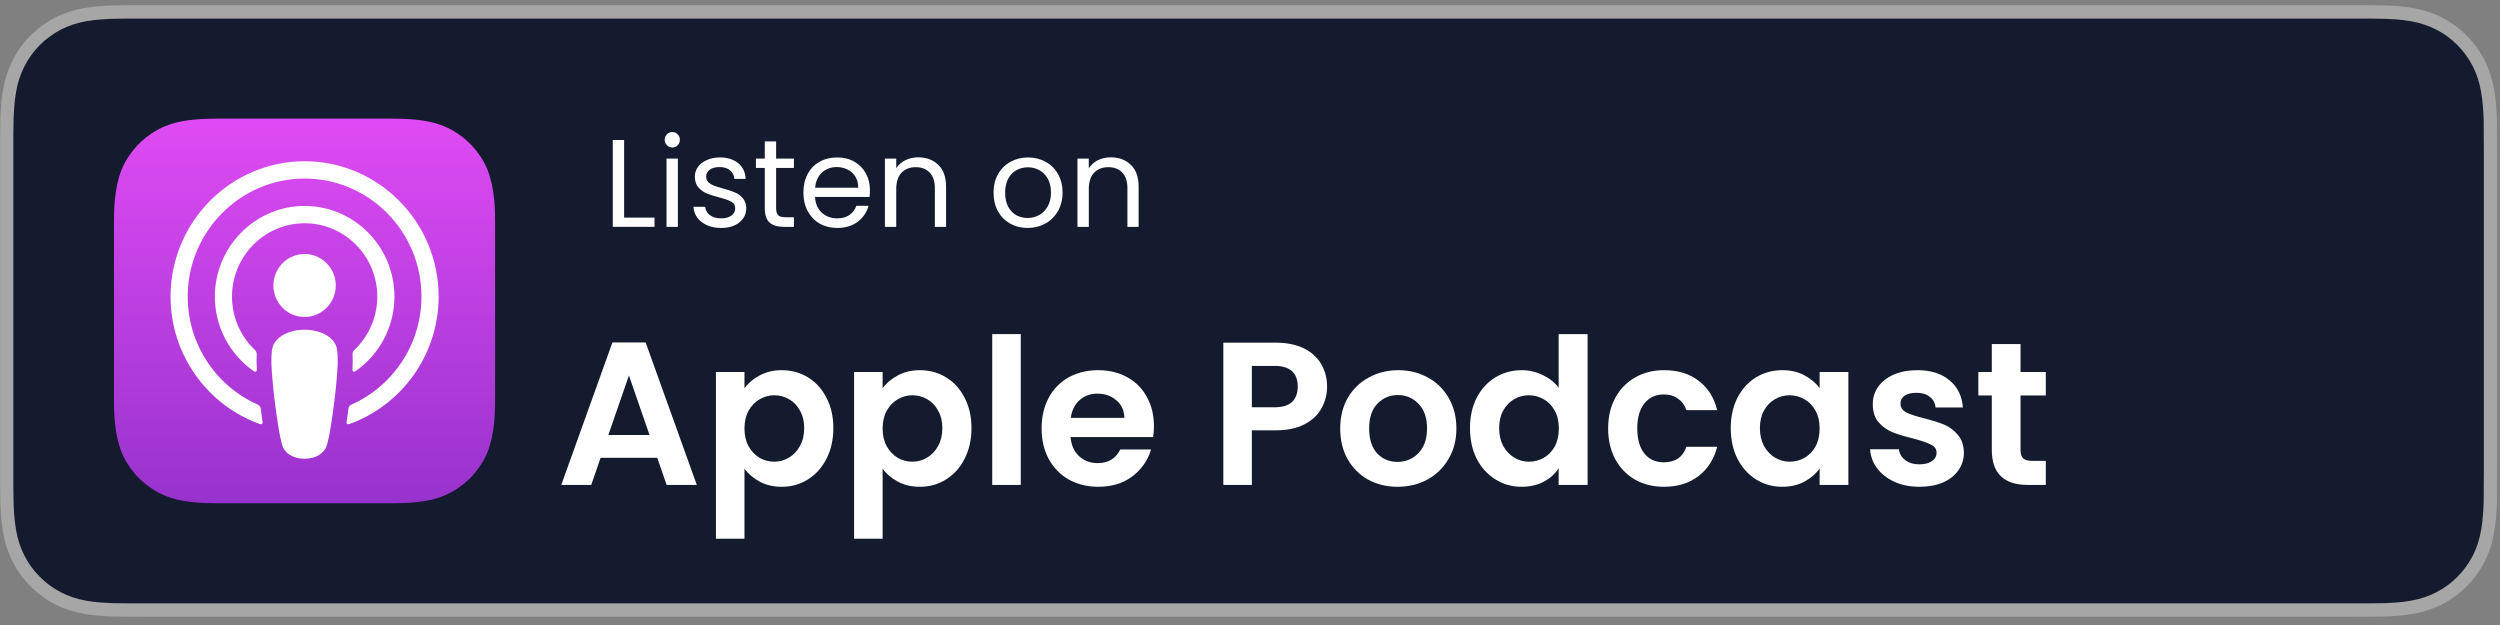 <svg xmlns="http://www.w3.org/2000/svg" width="204" height="51" viewBox="0 0 204 51" fill="none"><rect x="0" y="0" width="204" height="51" fill="#808080" stroke="none"/><path d="M191.985 0.425H11.794C11.341 0.425 10.893 0.425 10.441 0.427C10.063 0.43 9.687 0.437 9.305 0.443C8.483 0.464 7.65 0.515 6.829 0.664C6.001 0.81 5.232 1.06 4.479 1.446C3.739 1.828 3.063 2.325 2.479 2.916C1.887 3.507 1.397 4.192 1.022 4.938C0.638 5.697 0.394 6.477 0.25 7.313C0.101 8.139 0.05 8.974 0.028 9.81C0.017 10.193 0.016 10.576 0.01 10.959C0.01 11.411 0.01 11.864 0.01 12.321V38.429C0.01 38.889 0.01 39.34 0.01 39.793C0.016 40.181 0.017 40.556 0.028 40.943C0.05 41.779 0.101 42.614 0.25 43.441C0.394 44.276 0.638 45.059 1.022 45.816C1.397 46.559 1.887 47.244 2.479 47.83C3.063 48.425 3.739 48.921 4.479 49.3C5.232 49.69 6.001 49.936 6.829 50.087C7.65 50.236 8.483 50.285 9.305 50.308C9.687 50.316 10.063 50.321 10.441 50.321C10.893 50.324 11.341 50.324 11.794 50.324H191.985C192.429 50.324 192.881 50.324 193.325 50.321C193.702 50.321 194.088 50.316 194.464 50.308C195.292 50.285 196.123 50.236 196.936 50.087C197.764 49.936 198.534 49.69 199.295 49.3C200.033 48.921 200.709 48.425 201.293 47.83C201.882 47.244 202.372 46.559 202.754 45.816C203.133 45.059 203.379 44.276 203.519 43.441C203.671 42.614 203.719 41.779 203.748 40.943C203.753 40.556 203.753 40.181 203.753 39.793C203.763 39.34 203.763 38.889 203.763 38.429V12.321C203.763 11.864 203.763 11.411 203.753 10.959C203.753 10.576 203.753 10.193 203.748 9.81C203.719 8.974 203.671 8.139 203.519 7.313C203.379 6.477 203.133 5.697 202.754 4.938C202.372 4.192 201.882 3.507 201.293 2.916C200.709 2.325 200.033 1.828 199.295 1.446C198.534 1.059 197.764 0.81 196.936 0.663C196.123 0.515 195.292 0.464 194.464 0.443C194.088 0.437 193.702 0.43 193.325 0.427C192.881 0.425 192.429 0.425 191.985 0.425Z" fill="#A6A6A6"></path><path d="M10.447 49.232C10.07 49.232 9.703 49.227 9.329 49.219C8.638 49.199 7.819 49.16 7.019 49.015C6.265 48.877 5.594 48.653 4.972 48.332C4.327 48.002 3.748 47.575 3.245 47.063C2.733 46.557 2.313 45.974 1.984 45.321C1.663 44.692 1.444 44.016 1.313 43.254C1.162 42.415 1.123 41.563 1.107 40.915C1.099 40.652 1.089 39.776 1.089 39.776V10.959C1.089 10.959 1.1 10.096 1.107 9.843C1.123 9.189 1.162 8.338 1.311 7.508C1.444 6.742 1.663 6.066 1.983 5.434C2.311 4.78 2.733 4.195 3.238 3.69C3.749 3.174 4.331 2.746 4.971 2.415C5.606 2.09 6.275 1.867 7.014 1.736C7.846 1.586 8.69 1.548 9.332 1.532L10.448 1.516H193.319L194.447 1.532C195.081 1.548 195.925 1.586 196.744 1.735C197.489 1.867 198.162 2.09 198.809 2.419C199.443 2.746 200.023 3.174 200.529 3.685C201.035 4.192 201.459 4.781 201.794 5.437C202.113 6.075 202.33 6.75 202.456 7.494C202.599 8.281 202.644 9.089 202.67 9.848C202.674 10.202 202.674 10.581 202.674 10.959C202.684 11.427 202.684 11.872 202.684 12.321V38.429C202.684 38.882 202.684 39.324 202.674 39.77C202.674 40.176 202.674 40.547 202.669 40.93C202.644 41.664 202.599 42.472 202.458 43.242C202.33 44.007 202.113 44.683 201.79 45.325C201.457 45.973 201.034 46.559 200.535 47.054C200.025 47.575 199.445 48 198.806 48.329C198.165 48.658 197.511 48.876 196.744 49.015C195.952 49.16 195.133 49.199 194.434 49.219C194.072 49.227 193.693 49.232 193.325 49.232L191.985 49.234L10.447 49.232Z" fill="#151B2F"></path><path fill-rule="evenodd" clip-rule="evenodd" d="M39.785 36.886C39.483 37.661 38.785 38.752 37.796 39.521C37.225 39.965 36.543 40.389 35.606 40.669C34.608 40.968 33.378 41.069 31.848 41.069H17.852C16.322 41.069 15.092 40.968 14.094 40.669C13.157 40.389 12.476 39.965 11.904 39.521C10.915 38.752 10.217 37.661 9.915 36.886C9.306 35.324 9.3 33.553 9.3 32.437V18.311C9.3 17.195 9.306 15.424 9.915 13.862C10.217 13.087 10.915 11.996 11.904 11.227C12.475 10.783 13.157 10.358 14.094 10.079C15.092 9.78 16.322 9.679 17.852 9.679H31.848C33.378 9.679 34.608 9.78 35.606 10.079C36.543 10.358 37.225 10.783 37.796 11.227C38.785 11.996 39.483 13.087 39.785 13.862C40.394 15.424 40.4 17.195 40.4 18.311V32.437C40.4 33.552 40.394 35.324 39.785 36.886Z" fill="url(#paint0_linear_165_3295)"></path><path d="M27.105 27.721C26.639 27.224 25.819 26.906 24.852 26.906C23.884 26.906 23.064 27.224 22.597 27.721C22.354 27.981 22.225 28.246 22.185 28.625C22.106 29.359 22.15 29.99 22.235 31C22.316 31.962 22.47 33.245 22.671 34.551C22.814 35.481 22.93 35.983 23.036 36.342C23.208 36.925 23.849 37.434 24.852 37.434C25.854 37.434 26.495 36.925 26.667 36.342C26.772 35.983 26.889 35.481 27.032 34.551C27.233 33.245 27.387 31.962 27.468 31C27.553 29.99 27.597 29.358 27.518 28.625C27.478 28.247 27.349 27.981 27.105 27.721ZM22.309 23.296C22.309 24.715 23.448 25.865 24.854 25.865C26.26 25.865 27.399 24.715 27.399 23.296C27.399 21.877 26.26 20.727 24.854 20.727C23.448 20.727 22.309 21.877 22.309 23.296ZM24.822 13.158C18.87 13.175 13.992 18.049 13.918 24.057C13.859 28.924 16.937 33.087 21.235 34.613C21.339 34.65 21.445 34.562 21.428 34.452C21.372 34.074 21.319 33.694 21.27 33.321C21.253 33.189 21.169 33.075 21.049 33.022C17.652 31.524 15.279 28.085 15.318 24.102C15.367 18.875 19.597 14.613 24.776 14.571C30.07 14.527 34.391 18.862 34.391 24.196C34.391 28.14 32.029 31.536 28.659 33.022C28.538 33.076 28.455 33.19 28.438 33.322C28.389 33.695 28.336 34.075 28.28 34.452C28.263 34.562 28.369 34.65 28.474 34.613C32.73 33.102 35.791 29.003 35.791 24.197C35.79 18.099 30.867 13.14 24.822 13.158ZM24.625 18.222C27.999 18.09 30.786 20.823 30.786 24.2C30.786 25.917 30.065 27.468 28.913 28.56C28.815 28.652 28.763 28.784 28.77 28.919C28.793 29.33 28.785 29.729 28.758 30.18C28.75 30.3 28.884 30.377 28.982 30.309C30.915 28.976 32.185 26.735 32.185 24.2C32.185 20.025 28.74 16.648 24.569 16.811C20.693 16.962 17.583 20.188 17.533 24.104C17.5 26.678 18.779 28.96 20.736 30.309C20.835 30.377 20.968 30.3 20.96 30.18C20.933 29.729 20.925 29.33 20.948 28.919C20.955 28.784 20.903 28.653 20.805 28.56C19.617 27.434 18.887 25.821 18.934 24.039C19.016 20.904 21.52 18.343 24.625 18.222Z" fill="white"></path><path d="M53.633 37.359H49.009L48.244 39.571H45.799L49.974 27.945H52.685L56.86 39.571H54.398L53.633 37.359ZM53.001 35.496L51.321 30.639L49.641 35.496H53.001Z" fill="white"></path><path d="M60.749 31.687C61.048 31.266 61.458 30.917 61.98 30.639C62.512 30.351 63.116 30.207 63.793 30.207C64.58 30.207 65.29 30.401 65.922 30.789C66.565 31.177 67.069 31.732 67.435 32.452C67.812 33.162 68.001 33.988 68.001 34.931C68.001 35.873 67.812 36.71 67.435 37.442C67.069 38.163 66.565 38.723 65.922 39.122C65.29 39.521 64.58 39.721 63.793 39.721C63.116 39.721 62.517 39.582 61.996 39.305C61.486 39.028 61.07 38.679 60.749 38.257V43.962H58.42V30.357H60.749V31.687ZM65.622 34.931C65.622 34.376 65.506 33.899 65.273 33.5C65.051 33.09 64.752 32.779 64.375 32.569C64.009 32.358 63.61 32.253 63.177 32.253C62.756 32.253 62.357 32.364 61.98 32.585C61.614 32.796 61.314 33.107 61.081 33.517C60.86 33.927 60.749 34.41 60.749 34.964C60.749 35.518 60.86 36.001 61.081 36.411C61.314 36.821 61.614 37.137 61.98 37.359C62.357 37.57 62.756 37.675 63.177 37.675C63.61 37.675 64.009 37.564 64.375 37.342C64.752 37.121 65.051 36.805 65.273 36.394C65.506 35.984 65.622 35.496 65.622 34.931Z" fill="white"></path><path d="M72.022 31.687C72.321 31.266 72.731 30.917 73.252 30.639C73.784 30.351 74.389 30.207 75.065 30.207C75.853 30.207 76.562 30.401 77.194 30.789C77.837 31.177 78.342 31.732 78.708 32.452C79.085 33.162 79.273 33.988 79.273 34.931C79.273 35.873 79.085 36.71 78.708 37.442C78.342 38.163 77.837 38.723 77.194 39.122C76.562 39.521 75.853 39.721 75.065 39.721C74.389 39.721 73.79 39.582 73.269 39.305C72.759 39.028 72.343 38.679 72.022 38.257V43.962H69.693V30.357H72.022V31.687ZM76.895 34.931C76.895 34.376 76.778 33.899 76.546 33.5C76.324 33.09 76.024 32.779 75.647 32.569C75.281 32.358 74.882 32.253 74.45 32.253C74.028 32.253 73.629 32.364 73.252 32.585C72.886 32.796 72.587 33.107 72.354 33.517C72.132 33.927 72.022 34.41 72.022 34.964C72.022 35.518 72.132 36.001 72.354 36.411C72.587 36.821 72.886 37.137 73.252 37.359C73.629 37.57 74.028 37.675 74.45 37.675C74.882 37.675 75.281 37.564 75.647 37.342C76.024 37.121 76.324 36.805 76.546 36.394C76.778 35.984 76.895 35.496 76.895 34.931Z" fill="white"></path><path d="M83.294 27.263V39.571H80.966V27.263H83.294Z" fill="white"></path><path d="M94.161 34.764C94.161 35.097 94.139 35.396 94.094 35.663H87.358C87.413 36.328 87.646 36.849 88.056 37.226C88.467 37.603 88.971 37.791 89.57 37.791C90.435 37.791 91.05 37.42 91.416 36.677H93.928C93.662 37.564 93.152 38.296 92.398 38.873C91.644 39.438 90.718 39.721 89.62 39.721C88.733 39.721 87.934 39.527 87.225 39.139C86.526 38.74 85.977 38.18 85.578 37.459C85.19 36.738 84.996 35.907 84.996 34.964C84.996 34.01 85.19 33.173 85.578 32.452C85.966 31.732 86.51 31.177 87.208 30.789C87.907 30.401 88.711 30.207 89.62 30.207C90.496 30.207 91.278 30.395 91.965 30.773C92.664 31.149 93.202 31.687 93.579 32.386C93.967 33.073 94.161 33.866 94.161 34.764ZM91.749 34.099C91.738 33.5 91.522 33.023 91.1 32.669C90.679 32.303 90.163 32.12 89.553 32.12C88.977 32.12 88.489 32.297 88.09 32.652C87.702 32.996 87.463 33.478 87.374 34.099H91.749Z" fill="white"></path><path d="M108.29 31.554C108.29 32.175 108.14 32.757 107.841 33.301C107.552 33.844 107.092 34.282 106.46 34.615C105.839 34.947 105.052 35.114 104.098 35.114H102.152V39.571H99.824V27.962H104.098C104.997 27.962 105.762 28.117 106.394 28.427C107.026 28.738 107.497 29.165 107.808 29.708C108.129 30.251 108.29 30.867 108.29 31.554ZM103.999 33.234C104.642 33.234 105.119 33.09 105.429 32.802C105.739 32.502 105.895 32.087 105.895 31.554C105.895 30.423 105.263 29.858 103.999 29.858H102.152V33.234H103.999Z" fill="white"></path><path d="M114.035 39.721C113.148 39.721 112.349 39.527 111.64 39.139C110.93 38.74 110.37 38.18 109.96 37.459C109.561 36.738 109.361 35.907 109.361 34.964C109.361 34.021 109.566 33.19 109.976 32.469C110.398 31.748 110.969 31.194 111.69 30.806C112.41 30.407 113.214 30.207 114.101 30.207C114.988 30.207 115.792 30.407 116.513 30.806C117.234 31.194 117.799 31.748 118.21 32.469C118.631 33.19 118.842 34.021 118.842 34.964C118.842 35.907 118.626 36.738 118.193 37.459C117.772 38.18 117.195 38.74 116.463 39.139C115.742 39.527 114.933 39.721 114.035 39.721ZM114.035 37.692C114.456 37.692 114.85 37.592 115.216 37.392C115.593 37.182 115.892 36.871 116.114 36.461C116.336 36.051 116.447 35.552 116.447 34.964C116.447 34.088 116.214 33.417 115.748 32.951C115.293 32.474 114.733 32.236 114.068 32.236C113.403 32.236 112.843 32.474 112.388 32.951C111.945 33.417 111.723 34.088 111.723 34.964C111.723 35.84 111.939 36.516 112.372 36.993C112.815 37.459 113.37 37.692 114.035 37.692Z" fill="white"></path><path d="M119.951 34.931C119.951 33.999 120.134 33.173 120.5 32.452C120.877 31.732 121.387 31.177 122.03 30.789C122.673 30.401 123.389 30.207 124.176 30.207C124.775 30.207 125.346 30.34 125.889 30.606C126.432 30.861 126.865 31.205 127.186 31.637V27.263H129.548V39.571H127.186V38.207C126.898 38.662 126.493 39.028 125.972 39.305C125.451 39.582 124.847 39.721 124.159 39.721C123.383 39.721 122.673 39.521 122.03 39.122C121.387 38.723 120.877 38.163 120.5 37.442C120.134 36.71 119.951 35.873 119.951 34.931ZM127.203 34.964C127.203 34.398 127.092 33.916 126.87 33.517C126.649 33.107 126.349 32.796 125.972 32.585C125.595 32.364 125.19 32.253 124.758 32.253C124.326 32.253 123.926 32.358 123.56 32.569C123.194 32.779 122.895 33.09 122.662 33.5C122.44 33.899 122.33 34.376 122.33 34.931C122.33 35.485 122.44 35.973 122.662 36.394C122.895 36.805 123.194 37.121 123.56 37.342C123.937 37.564 124.337 37.675 124.758 37.675C125.19 37.675 125.595 37.57 125.972 37.359C126.349 37.137 126.649 36.827 126.87 36.428C127.092 36.017 127.203 35.529 127.203 34.964Z" fill="white"></path><path d="M131.224 34.964C131.224 34.01 131.418 33.179 131.806 32.469C132.194 31.748 132.732 31.194 133.419 30.806C134.107 30.407 134.894 30.207 135.781 30.207C136.923 30.207 137.866 30.495 138.609 31.072C139.363 31.637 139.867 32.436 140.122 33.467H137.611C137.478 33.068 137.25 32.757 136.929 32.535C136.618 32.303 136.23 32.186 135.765 32.186C135.099 32.186 134.573 32.43 134.184 32.918C133.796 33.395 133.602 34.077 133.602 34.964C133.602 35.84 133.796 36.522 134.184 37.01C134.573 37.487 135.099 37.725 135.765 37.725C136.707 37.725 137.322 37.304 137.611 36.461H140.122C139.867 37.459 139.363 38.252 138.609 38.839C137.855 39.427 136.912 39.721 135.781 39.721C134.894 39.721 134.107 39.527 133.419 39.139C132.732 38.74 132.194 38.185 131.806 37.475C131.418 36.755 131.224 35.918 131.224 34.964Z" fill="white"></path><path d="M141.229 34.931C141.229 33.999 141.412 33.173 141.778 32.452C142.155 31.732 142.66 31.177 143.292 30.789C143.935 30.401 144.65 30.207 145.438 30.207C146.125 30.207 146.724 30.346 147.234 30.623C147.755 30.9 148.171 31.249 148.481 31.671V30.357H150.827V39.571H148.481V38.224C148.182 38.656 147.766 39.017 147.234 39.305C146.713 39.582 146.108 39.721 145.421 39.721C144.645 39.721 143.935 39.521 143.292 39.122C142.66 38.723 142.155 38.163 141.778 37.442C141.412 36.71 141.229 35.873 141.229 34.931ZM148.481 34.964C148.481 34.398 148.371 33.916 148.149 33.517C147.927 33.107 147.628 32.796 147.251 32.585C146.874 32.364 146.469 32.253 146.036 32.253C145.604 32.253 145.205 32.358 144.839 32.569C144.473 32.779 144.174 33.09 143.941 33.5C143.719 33.899 143.608 34.376 143.608 34.931C143.608 35.485 143.719 35.973 143.941 36.394C144.174 36.805 144.473 37.121 144.839 37.342C145.216 37.564 145.615 37.675 146.036 37.675C146.469 37.675 146.874 37.57 147.251 37.359C147.628 37.137 147.927 36.827 148.149 36.428C148.371 36.017 148.481 35.529 148.481 34.964Z" fill="white"></path><path d="M156.627 39.721C155.873 39.721 155.197 39.588 154.598 39.322C153.999 39.044 153.522 38.673 153.167 38.207C152.824 37.742 152.635 37.226 152.602 36.66H154.947C154.992 37.015 155.163 37.309 155.463 37.542C155.773 37.775 156.156 37.891 156.61 37.891C157.054 37.891 157.398 37.803 157.642 37.625C157.897 37.448 158.024 37.221 158.024 36.943C158.024 36.644 157.869 36.422 157.559 36.278C157.259 36.123 156.777 35.956 156.111 35.779C155.424 35.613 154.858 35.441 154.415 35.263C153.982 35.086 153.605 34.814 153.284 34.448C152.973 34.082 152.818 33.589 152.818 32.968C152.818 32.458 152.962 31.992 153.251 31.571C153.55 31.149 153.971 30.817 154.515 30.573C155.069 30.329 155.718 30.207 156.461 30.207C157.559 30.207 158.435 30.484 159.089 31.039C159.743 31.582 160.103 32.319 160.17 33.251H157.941C157.908 32.885 157.753 32.596 157.475 32.386C157.209 32.164 156.849 32.053 156.394 32.053C155.973 32.053 155.646 32.131 155.413 32.286C155.191 32.441 155.08 32.657 155.08 32.935C155.08 33.245 155.236 33.484 155.546 33.65C155.856 33.805 156.339 33.966 156.993 34.132C157.658 34.299 158.207 34.471 158.64 34.648C159.072 34.825 159.444 35.102 159.754 35.48C160.076 35.846 160.242 36.333 160.253 36.943C160.253 37.475 160.103 37.952 159.804 38.374C159.516 38.795 159.094 39.128 158.54 39.372C157.997 39.605 157.359 39.721 156.627 39.721Z" fill="white"></path><path d="M164.876 32.269V36.727C164.876 37.038 164.948 37.265 165.092 37.409C165.247 37.542 165.502 37.609 165.857 37.609H166.938V39.571H165.475C163.512 39.571 162.531 38.618 162.531 36.71V32.269H161.433V30.357H162.531V28.078H164.876V30.357H166.938V32.269H164.876Z" fill="white"></path><path d="M50.928 17.758H53.408V18.51H50.003V11.425H50.928V17.758Z" fill="white"></path><path d="M54.868 12.035C54.692 12.035 54.543 11.974 54.421 11.852C54.299 11.73 54.238 11.581 54.238 11.405C54.238 11.229 54.299 11.08 54.421 10.958C54.543 10.836 54.692 10.775 54.868 10.775C55.037 10.775 55.18 10.836 55.295 10.958C55.417 11.08 55.478 11.229 55.478 11.405C55.478 11.581 55.417 11.73 55.295 11.852C55.18 11.974 55.037 12.035 54.868 12.035ZM55.315 12.94V18.51H54.39V12.94H55.315Z" fill="white"></path><path d="M58.864 18.601C58.437 18.601 58.054 18.53 57.715 18.388C57.376 18.239 57.108 18.035 56.912 17.778C56.715 17.514 56.607 17.212 56.587 16.873H57.542C57.569 17.151 57.698 17.378 57.928 17.554C58.166 17.731 58.474 17.819 58.853 17.819C59.206 17.819 59.484 17.741 59.687 17.585C59.89 17.429 59.992 17.233 59.992 16.995C59.992 16.751 59.883 16.572 59.667 16.457C59.45 16.335 59.114 16.216 58.66 16.101C58.247 15.992 57.908 15.884 57.644 15.776C57.386 15.66 57.163 15.494 56.973 15.277C56.79 15.054 56.699 14.762 56.699 14.403C56.699 14.119 56.783 13.858 56.953 13.621C57.122 13.384 57.363 13.197 57.674 13.062C57.986 12.919 58.342 12.848 58.742 12.848C59.358 12.848 59.856 13.004 60.236 13.316C60.615 13.627 60.819 14.054 60.846 14.597H59.921C59.9 14.305 59.782 14.071 59.565 13.895C59.355 13.719 59.07 13.631 58.711 13.631C58.379 13.631 58.115 13.702 57.918 13.844C57.722 13.987 57.623 14.173 57.623 14.403C57.623 14.586 57.681 14.739 57.796 14.861C57.918 14.976 58.067 15.071 58.244 15.145C58.426 15.213 58.677 15.291 58.996 15.379C59.396 15.488 59.721 15.596 59.972 15.704C60.222 15.806 60.436 15.962 60.612 16.172C60.795 16.382 60.89 16.657 60.897 16.995C60.897 17.3 60.812 17.575 60.642 17.819C60.473 18.063 60.232 18.256 59.921 18.398C59.616 18.534 59.263 18.601 58.864 18.601Z" fill="white"></path><path d="M63.331 13.702V16.985C63.331 17.256 63.388 17.449 63.503 17.565C63.618 17.673 63.818 17.727 64.103 17.727H64.784V18.51H63.951C63.436 18.51 63.049 18.391 62.792 18.154C62.534 17.917 62.406 17.527 62.406 16.985V13.702H61.684V12.94H62.406V11.537H63.331V12.94H64.784V13.702H63.331Z" fill="white"></path><path d="M70.987 15.511C70.987 15.688 70.977 15.874 70.957 16.07H66.504C66.538 16.619 66.725 17.05 67.064 17.361C67.409 17.666 67.826 17.819 68.314 17.819C68.714 17.819 69.046 17.727 69.31 17.544C69.581 17.355 69.771 17.104 69.879 16.792H70.875C70.726 17.327 70.428 17.765 69.981 18.103C69.534 18.435 68.978 18.601 68.314 18.601C67.785 18.601 67.311 18.483 66.891 18.246C66.477 18.008 66.152 17.673 65.915 17.239C65.678 16.799 65.559 16.291 65.559 15.715C65.559 15.139 65.674 14.634 65.905 14.2C66.135 13.766 66.457 13.434 66.87 13.204C67.291 12.967 67.772 12.848 68.314 12.848C68.842 12.848 69.31 12.963 69.716 13.194C70.123 13.424 70.435 13.743 70.652 14.149C70.875 14.549 70.987 15.003 70.987 15.511ZM70.032 15.318C70.032 14.966 69.954 14.664 69.798 14.414C69.642 14.156 69.428 13.963 69.157 13.834C68.893 13.699 68.598 13.631 68.273 13.631C67.806 13.631 67.406 13.78 67.074 14.078C66.748 14.376 66.562 14.79 66.515 15.318H70.032Z" fill="white"></path><path d="M74.922 12.838C75.6 12.838 76.148 13.045 76.569 13.458C76.989 13.865 77.199 14.454 77.199 15.227V18.51H76.284V15.359C76.284 14.803 76.145 14.38 75.867 14.088C75.589 13.79 75.21 13.641 74.729 13.641C74.241 13.641 73.851 13.793 73.56 14.098C73.275 14.403 73.133 14.847 73.133 15.43V18.51H72.208V12.94H73.133V13.732C73.316 13.448 73.563 13.228 73.875 13.072C74.194 12.916 74.542 12.838 74.922 12.838Z" fill="white"></path><path d="M83.849 18.601C83.327 18.601 82.853 18.483 82.426 18.246C82.006 18.008 81.674 17.673 81.43 17.239C81.193 16.799 81.074 16.291 81.074 15.715C81.074 15.145 81.196 14.644 81.44 14.21C81.691 13.77 82.029 13.434 82.456 13.204C82.883 12.967 83.361 12.848 83.89 12.848C84.418 12.848 84.896 12.967 85.323 13.204C85.75 13.434 86.085 13.766 86.329 14.2C86.58 14.634 86.705 15.139 86.705 15.715C86.705 16.291 86.576 16.799 86.319 17.239C86.068 17.673 85.726 18.008 85.292 18.246C84.859 18.483 84.377 18.601 83.849 18.601ZM83.849 17.788C84.181 17.788 84.493 17.71 84.784 17.554C85.076 17.398 85.309 17.165 85.485 16.853C85.668 16.541 85.76 16.162 85.76 15.715C85.76 15.267 85.672 14.888 85.496 14.576C85.319 14.264 85.089 14.034 84.804 13.885C84.52 13.729 84.212 13.651 83.879 13.651C83.541 13.651 83.229 13.729 82.944 13.885C82.666 14.034 82.443 14.264 82.273 14.576C82.104 14.888 82.019 15.267 82.019 15.715C82.019 16.169 82.101 16.552 82.263 16.863C82.433 17.175 82.656 17.409 82.934 17.565C83.212 17.714 83.517 17.788 83.849 17.788Z" fill="white"></path><path d="M90.635 12.838C91.313 12.838 91.862 13.045 92.282 13.458C92.702 13.865 92.912 14.454 92.912 15.227V18.51H91.997V15.359C91.997 14.803 91.858 14.38 91.581 14.088C91.303 13.79 90.923 13.641 90.442 13.641C89.954 13.641 89.565 13.793 89.273 14.098C88.989 14.403 88.846 14.847 88.846 15.43V18.51H87.921V12.94H88.846V13.732C89.029 13.448 89.277 13.228 89.588 13.072C89.907 12.916 90.256 12.838 90.635 12.838Z" fill="white"></path><defs><linearGradient id="paint0_linear_165_3295" x1="101.886" y1="0.425" x2="101.886" y2="50.324" gradientUnits="userSpaceOnUse"><stop stop-color="#F452FF"></stop><stop offset="1" stop-color="#832BC1"></stop></linearGradient></defs></svg>
